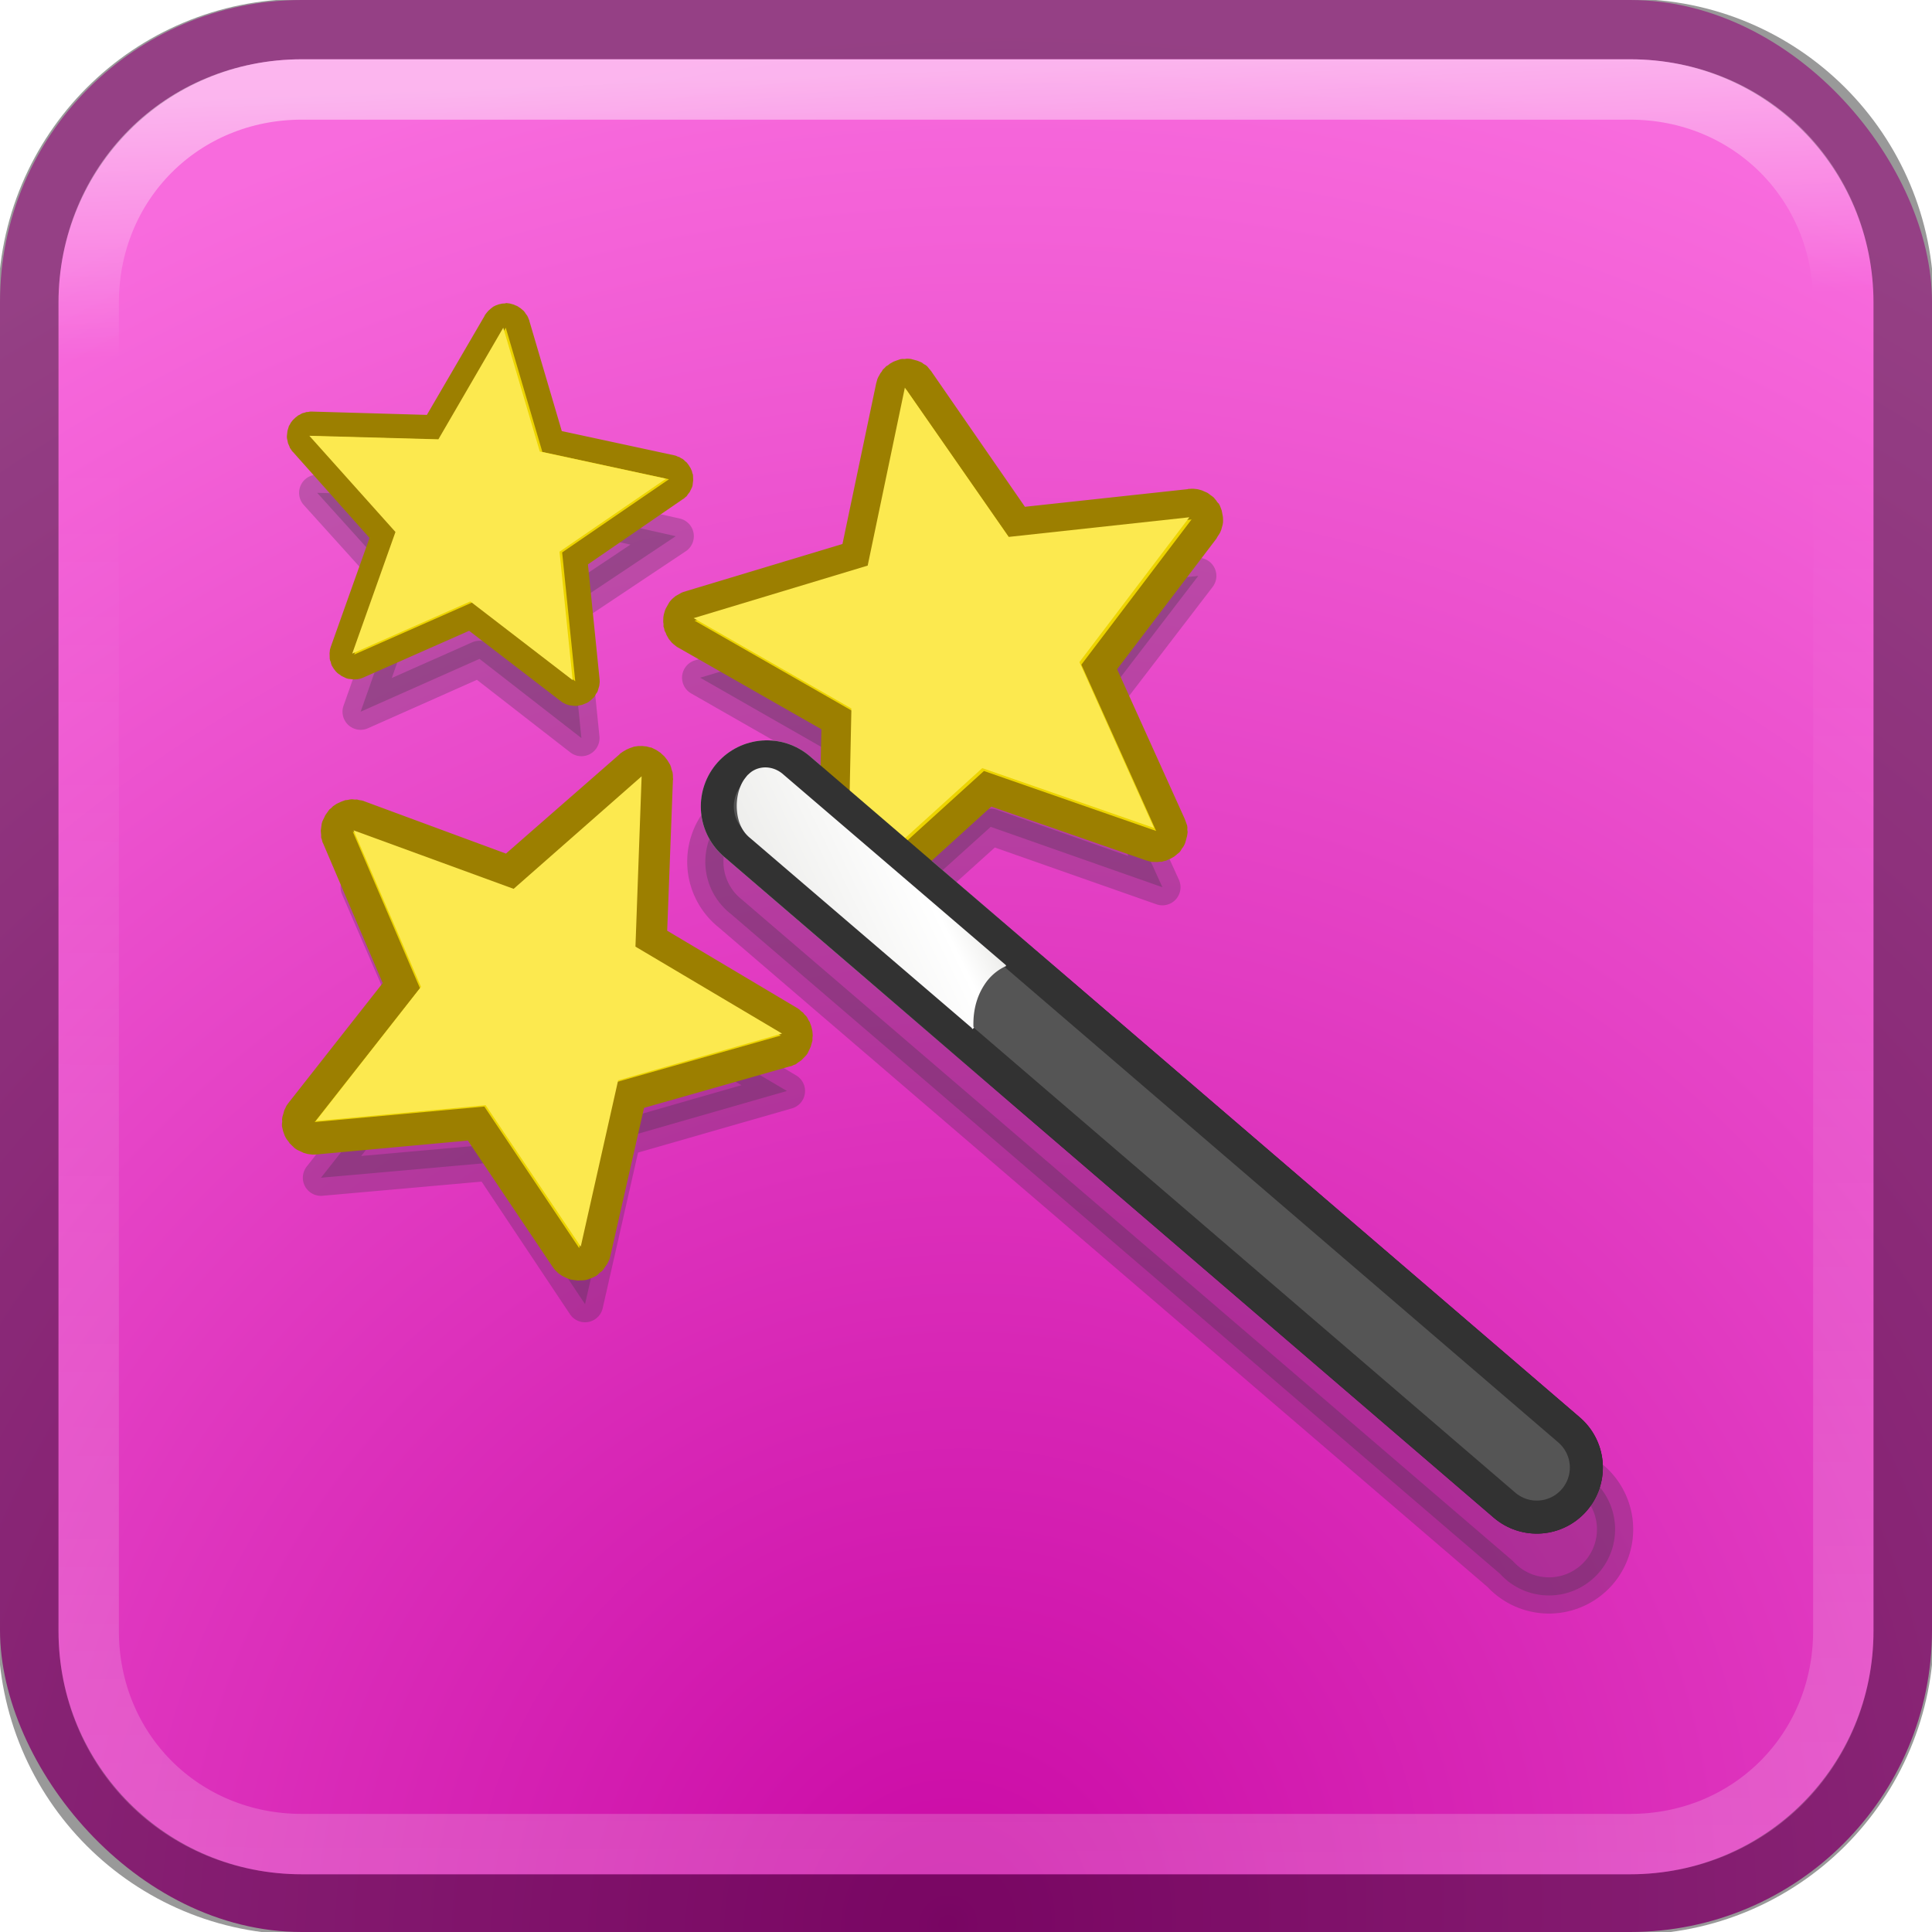 <?xml version="1.0" encoding="UTF-8"?>
<svg viewBox="0 0 32 32" xmlns="http://www.w3.org/2000/svg" xmlns:xlink="http://www.w3.org/1999/xlink">
<defs>
<linearGradient id="2" x1="31.994" x2="37.724" gradientTransform="matrix(.408 -.33 .257 .526 -4.122 17.438)" gradientUnits="userSpaceOnUse">
<stop stop-color="#eeeeec" offset="0"/>
<stop stop-color="#fff" offset=".789"/>
<stop stop-color="#eeeeec" offset="1"/>
</linearGradient>
<filter id="4" x="-.217" y="-.214" width="1.435" height="1.429" color-interpolation-filters="sRGB">
<feGaussianBlur stdDeviation="3.518"/>
</filter>
<linearGradient id="5" x1="42.906" x2="44.813" y1="42.22" y2="41.41" gradientTransform="matrix(.408 -.33 .257 .526 -4.804 15.423)" gradientUnits="userSpaceOnUse">
<stop stop-color="#2e3436" offset="0"/>
<stop stop-color="#888a85" offset=".644"/>
<stop stop-color="#555753" offset="1"/>
</linearGradient>
<linearGradient id="7" x1="39" x2="36.38" y1="26.13" y2="20.438" gradientTransform="matrix(.408 -.33 .257 .526 -4.804 15.423)" gradientUnits="userSpaceOnUse">
<stop stop-color="#1b1f20" offset="0"/>
<stop stop-color="#babdb6" offset="1"/>
</linearGradient>
<filter id="9" x="-.302" y="-.306" width="1.604" height="1.611" color-interpolation-filters="sRGB">
<feGaussianBlur stdDeviation="4.953"/>
</filter>
<linearGradient id="A" x1="31.02" x2="31.11" y1="1051.8" y2="1028.2" gradientTransform="translate(0 -1020.4)" gradientUnits="userSpaceOnUse" xlink:href="#B"/>
<linearGradient id="B">
<stop stop-color="#fff" offset="0"/>
<stop stop-color="#fff" stop-opacity="0" offset="1"/>
</linearGradient>
<linearGradient id="C" x1="31.02" x2="31.18" y1="1021" y2="1025.2" gradientTransform="translate(0 -1020.4)" gradientUnits="userSpaceOnUse" xlink:href="#B"/>
<filter id="D" x="-.232" y="-.23" width="1.464" height="1.46" color-interpolation-filters="sRGB">
<feGaussianBlur stdDeviation="3.764"/>
</filter>
<radialGradient id="F" cx="13.531" cy="1049.9" r="16" gradientTransform="matrix(1.433 -1.404 1.359 1.387 -1430.5 -1405.3)" gradientUnits="userSpaceOnUse">
<stop stop-color="#ca09a5" offset="0"/>
<stop stop-color="#f86bdd" offset="1"/>
</radialGradient>
</defs>
<rect width="32" height="32" rx="5" fill="url(#F)"/>
<path d="m8.472 6.35-1.062 1.875-2.156-0.062 1.438 1.594-0.719 2.031 1.969-0.875 1.688 1.312-0.219-2.156 1.781-1.188-2.094-0.469-0.625-2.062zm6.625 1.031-0.594 2.969-2.906 0.875 2.625 1.5-0.031 1.312-0.688-0.594a1.095 1.095 0 0 0-0.906-0.25 1.095 1.095 0 0 0-0.5 1.938l12.75 10.938a1.095 1.095 0 1 0 1.406-1.656l-11.125-9.562 1.281-1.156 2.844 1-1.25-2.75 1.844-2.406-3 0.312-1.75-2.469zm-4.375 6.438-2.125 1.844-2.656-0.969 1.125 2.594-1.75 2.219 2.812-0.25 1.562 2.344 0.625-2.75 2.719-0.781-2.438-1.438 0.125-2.812z" fill="#2e3436" opacity=".25" stroke="#2e3436" stroke-linejoin="round" stroke-width=".6"/>
<path d="m10.79 12.381a0.341 0.341 0 0 0-0.014 2.54e-4c0.006 0.002-0.073-0.019-0.067-0.018 0.006 1e-3 -0.079-0.007-0.072-7e-3 0.006 2.2e-4 -0.076 0.002-0.069 0.001 0.006-6.09e-4 -0.073 0.011-0.066 0.009 0.006-0.001-0.072 0.026-0.066 0.023 6e-3 -0.002-0.066 0.029-0.06 0.026 0.006-3e-3 -0.063 0.038-0.058 0.034 0.005-0.003-0.047 0.033-0.052 0.037-4.31e-4 3.04e-4 -3e-3 0.006-0.003 0.006l-1.883 1.646-2.35-0.868a0.341 0.341 0 0 0-0.006-0.003c0.003 0.001-0.04-0.011-0.036-0.01 0.003 9.26e-4 -0.042-0.005-0.039-0.005 0.004 6.7e-4 -0.04-0.011-0.036-0.01 0.004 4.23e-4 -0.045 6.03e-4 -0.042 7.65e-4 0.004 1.69e-4 -0.042-0.005-0.039-0.005 0.004-9.2e-5 -0.039 0.004-0.036 0.003 0.004-3.61e-4 -0.042 0.01-0.039 9e-3 0.004-6.1e-4 -0.039 0.004-0.036 0.003 0.003-8.63e-4 -0.045 0.016-0.041 0.015 0.003-0.001-0.036 0.013-0.033 0.012 0.003-0.001-0.039 0.019-0.036 0.017 0.003-0.002-0.039 0.019-0.036 0.017 0.003-0.002-0.033 0.022-0.03 0.02 0.003-2e-3 -0.033 0.022-0.03 0.02 0.003-0.002-0.03 0.031-0.027 0.028 0.003-0.002-0.035 0.028-0.033 0.026 0.002-0.003-0.024 0.034-0.022 0.031 0.002-0.003-0.024 0.034-0.022 0.031 0.002-0.003-0.023 0.034-0.022 0.031 0.002-0.003-0.018 0.037-0.016 0.034 0.002-0.003-0.02 0.042-0.019 0.039 0.001-0.003-0.017 0.037-0.016 0.034 0.001-0.003-0.011 0.04-0.01 0.036 8.691e-4 -0.004-0.005 0.042-0.005 0.039 6.164e-4 -0.004-0.005 0.042-0.005 0.039 3.606e-4 -0.004-0.005 0.042-0.005 0.039 1.033e-4 -0.004 0.004 0.04 0.003 0.036-1.563e-4 -0.004 0.004 0.039 0.003 0.036-4.119e-4 -0.004 0.001 0.045 7.648e-4 0.042-6.685e-4 -0.004 0.013 0.036 0.012 0.033-9.206e-4 -0.004 0.01 0.042 0.009 0.039-0.001-0.003 0.019 0.039 0.017 0.036l0.981 2.3-1.553 1.975c-0.006 0.008-0.021 0.028-0.019 0.025 0.002-3e-3 -0.023 0.034-0.022 0.031 0.002-0.003-0.018 0.037-0.016 0.034 0.002-0.003-0.02 0.042-0.019 0.039 0.001-0.003-0.012 0.04-0.01 0.036 0.001-0.004-0.011 0.04-0.01 0.036 8.962e-4 -0.004-0.014 0.045-0.013 0.042 6.319e-4 -0.004-0.005 0.042-0.005 0.039 3.663e-4 -0.004 0.003 0.04 0.003 0.036 9.75e-5 -0.004-0.005 0.043-0.005 0.039-1.718e-4 -0.004 0.001 0.045 7.648e-4 0.042-4.408e-4 -0.004 0.01 0.042 0.009 0.039-7.059e-4 -0.004 0.01 0.042 0.009 0.039-9.679e-4 -0.004 0.013 0.036 0.012 0.033-0.001-0.003 0.016 0.045 0.015 0.041-0.001-0.003 0.019 0.039 0.017 0.036-0.002-0.003 0.022 0.033 0.02 0.03-0.002-0.003 0.028 0.036 0.026 0.033-0.002-0.003 0.022 0.033 0.02 0.03-0.002-0.003 0.031 0.03 0.028 0.027-0.003-0.003 0.031 0.03 0.028 0.027-0.003-0.002 0.031 0.029 0.028 0.027-0.003-0.002 0.04 0.026 0.036 0.024-0.003-2e-3 0.037 0.018 0.034 0.016-0.003-0.002 0.037 0.017 0.034 0.016-0.003-0.002 0.043 0.02 0.039 0.019-0.003-0.001 0.04 0.011 0.036 0.01-0.004-9.79e-4 0.04 0.011 0.036 0.01-0.004-7.22e-4 0.042 0.005 0.039 0.005-0.004-4.57e-4 0.043 5e-3 0.039 0.005-0.004-1.84e-4 0.045-8.5e-4 0.042-7.65e-4 -0.004 7.9e-5 0.04-0.004 0.036-0.003l2.496-0.229 1.395 2.079c-0.002-3e-3 0.022 0.033 0.02 0.03-0.002-0.003 0.028 0.035 0.026 0.033-0.002-0.003 0.031 0.03 0.028 0.027-0.003-0.003 0.031 0.03 0.028 0.027-0.003-0.002 0.034 0.024 0.031 0.022-0.003-0.002 0.034 0.023 0.031 0.022-0.003-0.002 0.042 0.02 0.039 0.019-0.003-0.002 0.037 0.017 0.034 0.016-0.003-0.001 0.037 0.017 0.034 0.016-0.003-0.001 0.045 0.014 0.042 0.013-0.004-9.01e-4 0.042 0.005 0.039 0.005-0.004-6.42e-4 0.042 0.005 0.039 0.005-0.004-3.75e-4 0.043 0.005 0.039 0.005-0.004-1.17e-4 0.04-0.004 0.036-0.003-0.004 1.66e-4 0.045-0.001 0.042-7.64e-4 -0.004 4.2e-4 0.04-0.004 0.036-0.003-0.004 6.95e-4 0.042-0.01 0.039-9e-3 -0.004 9.57e-4 0.045-0.016 0.041-0.015-0.003 0.001 0.036-0.013 0.033-0.012-0.003 0.002 0.039-0.019 0.036-0.017-0.003 0.002 0.039-0.019 0.036-0.017-0.003 0.002 0.036-0.028 0.033-0.026-0.003 0.002 0.03-0.031 0.027-0.028-0.003 0.002 0.033-0.023 0.03-0.02-0.003 0.003 0.03-0.031 0.027-0.028-0.002 0.003 0.026-0.039 0.024-0.036-0.002 0.003 0.024-0.034 0.022-0.031-2e-3 0.003 0.023-0.034 0.022-0.031-0.002 0.003 0.02-0.042 0.019-0.039-0.002 0.003 0.017-0.037 0.016-0.034-0.001 0.003 0.011-0.04 0.01-0.036-7.95e-4 0.003 0.005-0.021 0.008-0.031l0.556-2.444 2.405-0.684c-0.003 9.77e-4 0.042-0.01 0.039-9e-3 -0.003 0.001 0.039-0.019 0.036-0.017-0.003 0.002 0.036-0.013 0.033-0.012-0.003 0.002 0.036-0.027 0.033-0.026-3e-3 0.002 0.033-0.022 0.03-0.02-0.003 0.002 0.033-0.022 0.03-0.02-0.003 0.002 0.03-0.031 0.027-0.028-0.003 0.003 0.03-0.031 0.027-0.028-0.002 0.003 0.029-0.031 0.027-0.028-0.002 0.003 0.024-0.034 0.022-0.031-0.002 3e-3 0.018-0.037 0.016-0.034-0.002 0.003 0.02-0.042 0.019-0.039-0.002 0.003 0.017-0.037 0.016-0.034-0.001 0.003 0.011-0.04 0.01-0.036-1e-3 0.003 0.011-0.04 0.01-0.036-7.5e-4 0.004 0.011-0.04 0.01-0.036-5.06e-4 0.004-5.22e-4 -0.045-7.65e-4 -0.042-2.36e-4 0.004 0.005-0.042 0.005-0.039 2.4e-5 0.004-0.004-0.04-0.003-0.036 2.72e-4 0.004-4e-3 -0.039-0.003-0.036 5.3e-4 0.004-0.01-0.042-9e-3 -0.039 7.82e-4 0.004-0.01-0.042-9e-3 -0.039 1e-3 0.003-0.013-0.036-0.012-0.033 0.001 0.003-0.016-0.045-0.015-0.041 0.002 0.003-0.022-0.033-0.02-0.03 0.002 0.003-0.019-0.039-0.017-0.036 2e-3 3e-3 -0.022-0.033-0.02-0.03 0.002 0.003-0.031-0.03-0.028-0.027 0.002 0.003-0.028-0.035-0.026-0.033 0.003 0.003-0.034-0.024-0.031-0.022 0.003 0.002-0.031-0.029-0.028-0.027 0.003 0.002-0.034-0.023-0.031-0.022a0.341 0.341 0 0 0-0.006-0.003l-2.153-1.281 0.095-2.499c-3.4e-5 5.31e-4 0.003-0.004 0.003-0.006 1e-5 -0.007-0.004-0.039-0.003-0.036 1.01e-4 4e-3 -0.001-0.045-7.65e-4 -0.042 4.24e-4 4e-3 -0.007-0.048-0.006-0.044 7.43e-4 0.004-0.016-0.045-0.015-0.041 0.001 0.004-0.01-0.042-9e-3 -0.039 0.001 0.004-0.016-0.045-0.015-0.041 0.002 0.004-0.025-0.042-0.023-0.038 0.002 0.004-0.025-0.042-0.023-0.038 0.002 0.003-0.028-0.036-0.026-0.033 0.003 0.003-0.028-0.036-0.026-0.033 0.003 0.003-0.037-0.033-0.034-0.03 3e-3 0.003-0.031-0.03-0.028-0.027 0.003 0.002-0.04-0.026-0.036-0.024 0.003 0.002-0.04-0.026-0.036-0.024 0.004 0.002-0.043-0.02-0.039-0.019 0.004 0.002-0.043-0.02-0.039-0.019z" fill="#9c7f00"/>
<path d="m5.211 18.586 1.745-2.218-1.113-2.594 2.649 0.974 2.123-1.86-0.108 2.82 2.425 1.444-2.715 0.769-0.624 2.752-1.571-2.345-2.811 0.257z" fill="#edd400"/>
<path transform="matrix(.179 .085 -.085 .179 -6.178 8.626)" d="m73.538 20.619 3.126-13.899-10.707-9.398 14.185-1.322 5.629-13.087 5.641 13.082 14.186 1.31-10.699 9.407 3.138 13.896-12.253-7.268-12.246 7.279z" fill="#fce94f" filter="url(#D)"/>
<path d="m5 0.482c-2.513 0-4.531 2.018-4.531 4.531v22c0 2.513 2.018 4.531 4.531 4.531h22c2.513 0 4.531-2.018 4.531-4.531v-22c0-2.513-2.018-4.531-4.531-4.531h-22z" fill="none" opacity=".4" stroke="#000"/>
<path d="m5 1.482c-1.984 0-3.531 1.548-3.531 3.531v22c0 1.984 1.548 3.531 3.531 3.531h22c1.984 0 3.531-1.548 3.531-3.531v-22c0-1.984-1.548-3.531-3.531-3.531h-22z" fill="none" opacity=".5" stroke="url(#C)"/>
<path d="m5 1.482c-1.984 0-3.531 1.548-3.531 3.531v22c0 1.984 1.548 3.531 3.531 3.531h22c1.984 0 3.531-1.548 3.531-3.531v-22c0-1.984-1.548-3.531-3.531-3.531h-22z" fill="none" opacity=".2" stroke="url(#A)"/>
<path d="m8.38 5.021a0.259 0.259 0 0 0-0.01 0.004c0.005-1.557e-4 -0.057 0.004-0.053 0.003 0.005-7.833e-4 -0.058 0.014-0.054 0.012 0.005-0.001-0.054 0.02-0.05 0.018 0.004-0.002-0.05 0.025-0.045 0.023 0.004-0.003-0.046 0.036-0.042 0.033 0.004-0.003-0.041 0.037-0.037 0.033 0.003-0.004-0.036 0.043-0.033 0.039 0.003-0.004-0.026 0.035-0.028 0.039-2.363e-4 3.232e-4 -7.544e-4 0.005-5.658e-4 0.005l-0.957 1.642-1.903-0.055a0.259 0.259 0 0 0-0.005-5.657e-4c0.003 2.62e-5 -0.031 0.001-0.029 0.001 0.003-1.714e-4 -0.032 0.006-0.029 0.006 0.003-3.709e-4 -0.031 0.002-0.029 0.001 0.003-5.571e-4 -0.032 0.011-0.03 0.011 0.003-7.449e-4 -0.032 0.007-0.029 0.006 0.003-9.341e-4 -0.028 0.012-0.025 0.011 0.002-0.001-0.028 0.017-0.026 0.016 0.002-0.001-0.027 0.013-0.025 0.011 0.002-0.001-0.028 0.022-0.026 0.021 0.002-0.002-0.023 0.018-0.021 0.016 0.002-0.002-0.023 0.023-0.022 0.021 0.002-0.002-0.023 0.023-0.022 0.021 0.002-0.002-0.018 0.024-0.017 0.022 0.002-0.002-0.018 0.024-0.017 0.022 0.001-0.002-0.014 0.029-0.013 0.027 0.001-0.002-0.019 0.029-0.017 0.026 0.001-0.002-0.009 0.03-0.008 0.027 9.418e-4 -0.003-0.009 0.03-0.008 0.027 7.549e-4 -0.003-0.009 0.03-0.008 0.027 5.65e-4 -0.003-0.004 0.031-0.003 0.028 3.714e-4 -0.003-0.004 0.035-0.004 0.033 1.759e-4 -0.003-0.003 0.031-0.003 0.028-2.06e-5 -0.003 0.001 0.031 0.001 0.029-2.159e-4 -0.003 0.006 0.032 0.006 0.029-4.112e-4 -0.003 0.007 0.032 0.006 0.029-6.038e-4 -0.003 0.007 0.032 0.006 0.029-7.934e-4 -0.003 0.012 0.028 0.011 0.025-9.8e-4 -0.003 0.012 0.028 0.011 0.025-0.001-0.002 0.012 0.032 0.011 0.03-0.001-0.002 0.018 0.023 0.016 0.021-0.002-0.002 0.018 0.028 0.016 0.026-0.002-0.002 0.023 0.024 0.021 0.022l1.264 1.419-0.64 1.799c-0.002 0.007-0.008 0.025-0.007 0.023 7.972e-4 -0.003-0.009 0.03-0.008 0.027 6.001e-4 -0.003-0.004 0.031-0.003 0.028 3.983e-4 -0.003-0.004 0.035-0.004 0.033 1.949e-4 -0.003 0.001 0.031 0.001 0.029-9.3e-6 -0.003 0.001 0.031 0.001 0.029-2.136e-4 -0.003 0.001 0.036 7.104e-4 0.033-4.18e-4 -0.003 0.007 0.032 0.006 0.029-6.182e-4 -0.003 0.012 0.028 0.011 0.025-8.157e-4 -0.003 0.007 0.032 0.006 0.029-0.001-0.003 0.012 0.032 0.011 0.03-0.001-0.003 0.017 0.028 0.016 0.026-0.001-0.002 0.017 0.028 0.016 0.026-0.002-0.002 0.018 0.023 0.016 0.021-0.002-0.002 0.022 0.028 0.021 0.026-0.002-0.002 0.023 0.023 0.021 0.022-0.002-0.002 0.024 0.019 0.022 0.017-0.002-0.002 0.029 0.019 0.026 0.017-0.002-0.002 0.024 0.018 0.022 0.017-0.002-0.001 0.029 0.014 0.027 0.013-0.002-0.001 0.029 0.014 0.027 0.013-0.003-0.001 0.03 0.014 0.027 0.013-0.003-8.66e-4 0.035 0.009 0.032 0.009-0.003-6.6e-4 0.031 0.004 0.028 0.003-0.003-4.64e-4 0.031 0.004 0.028 0.003-0.003-2.61e-4 0.035 4e-3 0.033 4e-3 -0.003-6.4e-5 0.031-0.001 0.029-0.001-0.003 1.49e-4 0.031-0.002 0.029-0.001-0.003 3.48e-4 0.032-0.006 0.029-0.006-0.003 5.49e-4 0.032-0.007 0.029-0.006-0.003 7.52e-4 0.032-0.012 0.03-0.011-0.003 9.42e-4 0.028-0.012 0.025-0.011l1.742-0.77 1.509 1.159c-0.002-0.002 0.024 0.018 0.022 0.017-0.002-0.002 0.029 0.019 0.026 0.017-0.002-0.001 0.029 0.014 0.027 0.013-0.003-0.001 0.029 0.014 0.027 0.013-0.003-9.96e-4 0.03 0.009 0.027 0.008-0.003-8.08e-4 0.03 0.009 0.027 0.008-0.003-6.01e-4 0.035 0.004 0.033 4e-3 -0.003-4.07e-4 0.031 0.004 0.028 0.003-0.003-2.03e-4 0.031 0.003 0.028 0.003-0.003-3e-6 0.036-9.17e-4 0.033-7.11e-4 -0.003 2.1e-4 0.032-0.006 0.029-0.006-0.003 4.11e-4 0.032-0.007 0.029-0.006-0.003 6.12e-4 0.032-0.007 0.029-0.006-0.003 8.01e-4 0.028-0.012 0.025-0.011-0.003 1e-3 0.032-0.012 0.03-0.011-0.003 0.001 0.027-0.013 0.025-0.011-0.002 0.001 0.028-0.017 0.026-0.016-0.002 0.002 0.028-0.022 0.026-0.021-0.002 0.002 0.023-0.018 0.021-0.016-0.002 0.002 0.023-0.023 0.022-0.021-0.002 2e-3 0.023-0.023 0.022-0.021-0.002 0.002 0.019-0.029 0.017-0.026-0.002 0.002 0.014-0.029 0.013-0.027-0.001 0.002 0.018-0.024 0.017-0.022-0.001 0.003 0.014-0.029 0.013-0.027-0.001 0.003 0.009-0.035 0.009-0.032-8.655e-4 0.003 0.009-0.03 0.008-0.027-6.752e-4 0.003 0.009-0.03 0.008-0.027-4.725e-4 0.003 0.004-0.035 0.004-0.033-2.697e-4 0.003 0.003-0.031 0.003-0.028-6.35e-5 0.003-0.001-0.031-0.001-0.029 1.102e-4 0.002-0.001-0.016-0.002-0.024l-0.192-1.896 1.566-1.076c-0.002 0.002 0.028-0.018 0.026-0.016-0.002 0.002 0.024-0.023 0.022-0.021-2e-3 0.002 0.023-0.018 0.021-0.016-0.002 0.002 0.019-0.028 0.017-0.026-0.002 0.002 0.018-0.024 0.017-0.022-0.002 0.002 0.018-0.024 0.017-0.022-0.001 0.002 0.014-0.029 0.013-0.027-0.001 0.002 0.014-0.029 0.013-0.027-1e-3 0.003 0.014-0.029 0.013-0.027-8.59e-4 0.003 0.009-0.03 0.008-0.027-6.68e-4 0.003 0.004-0.031 0.003-0.028-4.77e-4 0.003 0.004-0.035 4e-3 -0.033-2.83e-4 0.003 0.004-0.031 0.003-0.028-8.7e-5 0.003-0.001-0.031-0.001-0.029 1.1e-4 0.003-0.002-0.031-0.001-0.029 3.1e-4 0.003-0.002-0.031-0.001-0.029 4.95e-4 0.003-0.011-0.032-0.011-0.03 6.98e-4 0.003-0.007-0.032-0.006-0.029 8.86e-4 0.003-0.012-0.028-0.011-0.025 0.001 0.003-0.012-0.027-0.011-0.025 0.001 0.002-0.017-0.028-0.016-0.026 0.001 0.002-0.017-0.028-0.016-0.026 0.002 0.002-0.018-0.023-0.016-0.021 0.002 0.002-0.022-0.028-0.021-0.026 0.002 0.002-0.024-0.019-0.022-0.017 2e-3 0.002-0.023-0.023-0.021-0.022 0.002 0.002-0.024-0.018-0.022-0.017 0.002 0.002-0.029-0.014-0.027-0.013 0.002 0.001-0.029-0.019-0.026-0.017 0.003 0.001-0.03-0.009-0.027-0.008 0.003 1e-3 -0.029-0.014-0.027-0.013s-0.03-0.009-0.027-0.008a0.259 0.259 0 0 0-0.005-5.658e-4l-1.861-0.401-0.537-1.823c1.044e-4 3.903e-4 8.438e-4 -0.004 5.658e-4 -0.005-0.002-0.005-0.012-0.028-0.011-0.025 0.001 0.003-0.012-0.032-0.011-0.03 0.001 0.003-0.017-0.033-0.015-0.03 0.001 0.003-0.022-0.029-0.021-0.026 0.002 0.003-0.018-0.028-0.016-0.026 0.002 0.002-0.023-0.028-0.021-0.026 0.002 0.002-0.028-0.024-0.026-0.022 0.002 0.002-0.028-0.024-0.026-0.022 0.002 0.002-0.029-0.019-0.026-0.017 0.003 0.002-0.029-0.019-0.026-0.017 0.003 0.001-0.034-0.015-0.032-0.013 0.003 0.001-0.03-0.014-0.027-0.013 0.003 9.971e-4 -0.035-0.009-0.032-0.009 0.003 7.615e-4 -0.035-0.009-0.032-0.009 3e-3 5.222e-4 -0.036-0.004-0.033-0.004 0.003 2.793e-4 -0.036-4e-3 -0.033-0.004z" fill="#9c7f00"/>
<path d="m5.866 10.843 0.719-2.021-1.43-1.599 2.144 0.059 1.078-1.854 0.606 2.057 2.097 0.453-1.769 1.212 0.217 2.134-1.7-1.308-1.962 0.866z" fill="#edd400"/>
<path transform="matrix(.149 .018 -.018 .149 -4.752 6.43)" d="m73.538 20.619 3.126-13.899-10.707-9.398 14.185-1.322 5.629-13.087 5.641 13.082 14.186 1.31-10.699 9.407 3.138 13.896-12.253-7.268-12.246 7.279z" fill="#fce94f" filter="url(#9)"/>
<path d="m12.702 13.357 12.752 10.95" fill="none" stroke="url(#7)" stroke-linecap="round" stroke-width="2.189"/>
<path d="m12.702 13.357 12.752 10.95" fill="#fff" fill-rule="evenodd" stroke="url(#5)" stroke-linecap="round" stroke-width="1.095"/>
<path d="m20.177 8.334c0.001 0.002-0.027-0.034-0.025-0.031a0.309 0.309 0 0 0-0.006-0.012c0.001 0.002-0.024-0.027-0.022-0.026 0.002 0.002-0.024-0.027-0.022-0.026 0.002 0.002-0.03-0.024-0.028-0.022 0.002 0.001-0.026-0.018-0.025-0.017 0.002 0.001-0.03-0.024-0.028-0.022 0.002 0.001-0.027-0.018-0.025-0.017 0.002 0.001-0.032-0.014-0.03-0.013 2e-3 9.802e-4 -0.032-0.014-0.03-0.013 0.002 8.491e-4 -0.032-0.014-0.03-0.013 0.002 7.026e-4 -0.038-0.011-0.036-0.01 0.002 5.592e-4 -0.029-0.008-0.027-0.008 0.002 4.19e-4 -0.035-0.005-0.033-0.004 0.002 2.83e-4 -0.035-0.004-0.033-0.004 0.002 1.499e-4 -0.041-9.931e-4 -0.039-9.966e-4 0.002 1.7e-6 -0.032 0.002-0.03 0.002 0.002-1.188e-4 -0.022 8.038e-4 -0.03 0.002-0.002 1.559e-4 -0.006 0.003-0.006 0.003l-2.696 0.292-1.543-2.232a0.309 0.309 0 0 0-0.003-0.006c0.002 0.002-0.027-0.033-0.025-0.031 0.002 0.002-0.024-0.027-0.022-0.026 0.002 0.002-0.027-0.033-0.025-0.031 0.002 0.002-0.03-0.024-0.028-0.022 2e-3 0.002-0.036-0.02-0.034-0.019 0.002 0.001-0.03-0.024-0.028-0.022 0.002 0.001-0.033-0.014-0.03-0.013 0.002 0.001-0.042-0.017-0.039-0.016 0.002 8.929e-4 -0.038-0.011-0.036-0.01 0.002 7.251e-4 -0.039-0.011-0.036-0.01 0.002 5.518e-4 -0.039-0.01-0.036-0.01 0.003 3.797e-4 -0.035-0.004-0.033-0.004 0.003 2.003e-4 -0.041-0.001-0.039-9.965e-4 0.003 1.81e-5 -0.038 0.005-0.035 0.005 0.003-1.619e-4 -0.041-6.552e-4 -0.039-9.965e-4 0.003-3.413e-4 -0.038 0.005-0.035 0.005 0.002-5.182e-4 -0.04 0.014-0.038 0.014 0.002-6.934e-4 -0.034 0.011-0.032 0.011 0.002-8.632e-4 -0.04 0.015-0.038 0.014 0.002-0.001-0.031 0.017-0.029 0.016 0.002-0.001-0.037 0.021-0.035 0.02 0.002-0.001-0.033 0.027-0.031 0.025 2e-3 -0.001-0.031 0.018-0.029 0.016 0.002-0.002-0.03 0.033-0.028 0.031 0.002-0.002-0.027 0.024-0.026 0.022 0.002-0.002-0.021 0.036-0.019 0.034 0.002-2e-3 -0.024 0.03-0.022 0.028 0.001-0.002-0.02 0.036-0.019 0.034 0.001-0.002-0.02 0.036-0.019 0.034 1e-3 -0.002-0.014 0.033-0.013 0.03 8.66e-4 -0.002-0.011 0.038-0.01 0.036 6.91e-4 -0.002-0.011 0.039-0.01 0.036l-0.558 2.659-2.594 0.782-0.006 0.003c-0.009 0.003-0.028 0.008-0.026 0.007 0.002-8.577e-4 -0.04 0.015-0.038 0.014 0.002-0.001-0.037 0.021-0.035 0.02 0.002-0.001-0.031 0.018-0.029 0.016 0.002-0.001-0.037 0.021-0.035 0.02 2e-3 -0.002-0.033 0.027-0.031 0.025 0.002-0.002-0.027 0.024-0.026 0.022 0.002-0.002-0.03 0.033-0.028 0.031 0.002-0.002-0.024 0.03-0.022 0.028 0.002-0.002-0.02 0.036-0.019 0.034 0.001-0.002-0.02 0.036-0.019 0.034 0.001-0.002-0.02 0.036-0.019 0.034 1e-3 -0.002-0.014 0.033-0.013 0.03 8.6e-4 -0.002-0.011 0.039-0.01 0.036 6.82e-4 -0.003-0.011 0.039-0.01 0.036 4.89e-4 -0.003-0.007 0.044-0.007 0.042 2.98e-4 -0.003-0.001 0.041-9.97e-4 0.039 1.22e-4 -0.003-9.32e-4 0.041-9.96e-4 0.039-7.2e-5 -0.003 5e-3 0.038 0.005 0.035-2.59e-4 -0.003-5.58e-4 0.041-9.96e-4 0.039-4.42e-4 -0.003 0.011 0.035 0.011 0.032-6.16e-4 -0.003 0.009 0.044 8e-3 0.041-8.04e-4 -0.002 0.021 0.037 0.02 0.035-9.85e-4 -0.002 0.012 0.034 0.011 0.032-0.001-0.002 0.021 0.037 0.02 0.035-0.001-0.002 0.021 0.037 0.02 0.035-0.002-0.002 0.024 0.028 0.022 0.026-0.002-2e-3 0.027 0.033 0.025 0.031-0.002-0.002 0.033 0.03 0.031 0.028-0.002-0.002 0.03 0.024 0.028 0.022-2e-3 -0.002 0.03 0.024 0.028 0.022-0.002-0.001 0.036 0.02 0.034 0.019l2.358 1.345-0.057 2.711c7.1e-5 -0.003-8.8e-4 0.041-9.97e-4 0.039-1.21e-4 -0.003 0.005 0.038 0.005 0.035-3.07e-4 -0.003 0.005 0.038 0.005 0.035-4.87e-4 -0.003 0.009 0.044 8e-3 0.041-6.78e-4 -0.002 0.015 0.04 0.014 0.038-8.45e-4 -0.002 0.012 0.034 0.011 0.032-1e-3 -0.002 0.021 0.037 0.02 0.035-0.001-0.002 0.021 0.037 0.02 0.035-0.001-0.002 0.024 0.028 0.022 0.026-0.002-0.002 0.021 0.037 0.02 0.035-0.002-0.002 0.033 0.03 0.031 0.028-0.002-0.002 0.024 0.027 0.022 0.026-0.002-0.002 0.036 0.021 0.034 0.019-2e-3 -0.002 0.03 0.024 0.028 0.022-0.002-0.001 0.036 0.02 0.034 0.019-0.002-0.001 0.036 0.02 0.034 0.019-0.002-1e-3 0.042 0.017 0.039 0.016-0.002-8.65e-4 0.039 0.011 0.036 0.01-0.003-6.81e-4 0.039 0.011 0.036 0.01-0.003-5.08e-4 0.035 0.005 0.033 0.004-0.003-3.26e-4 0.041 0.001 0.039 9.97e-4 -0.003-1.24e-4 0.041 9.39e-4 0.039 9.97e-4 -0.003 5.2e-5 0.041 7.53e-4 0.039 9.96e-4 -0.003 2.39e-4 0.038-0.005 0.035-0.005-0.003 4.22e-4 0.044-0.009 0.041-8e-3 -0.003 6.16e-4 0.035-0.011 0.032-0.011-0.002 7.85e-4 0.04-0.015 0.038-0.014-0.002 9.66e-4 0.037-0.021 0.035-0.02-0.002 0.001 0.031-0.018 0.029-0.016-0.002 0.001 0.037-0.021 0.035-0.02-0.002 0.002 0.033-0.027 0.031-0.025-0.002 0.001 0.013-0.013 0.02-0.019l0.006-0.003 2.001-1.816 2.567 0.892c-0.002-8.1e-4 0.039 0.011 0.036 0.01-0.002-6.36e-4 0.039 0.01 0.036 0.01-0.003-4.63e-4 0.035 0.005 0.033 0.004-0.003-3.01e-4 0.041 0.001 0.039 9.96e-4 -0.003-1.19e-4 0.041 9.32e-4 0.039 9.97e-4 -0.003 6.8e-5 0.038-5e-3 0.035-0.005-0.003 2.36e-4 0.041 5.75e-4 0.039 9.96e-4 -0.003 4.16e-4 0.035-0.011 0.032-0.011-0.002 5.91e-4 0.043-0.009 0.041-8e-3 -0.002 7.78e-4 0.031-0.017 0.029-0.016-0.002 9.39e-4 0.04-0.015 0.038-0.014-0.002 0.001 0.037-0.021 0.035-0.02-0.002 0.001 0.031-0.018 0.029-0.016-0.002 0.001 0.033-0.027 0.031-0.025-0.002 0.002 0.027-0.024 0.026-0.022-0.002 0.002 0.033-0.027 0.031-0.025-0.002 0.002 0.024-0.03 0.022-0.028-0.002 0.002 0.02-0.036 0.019-0.034-0.001 2e-3 0.024-0.03 0.022-0.028-0.001 0.002 0.02-0.036 0.019-0.034-0.001 0.002 0.014-0.033 0.013-0.03-9.36e-4 0.002 0.011-0.038 0.01-0.036-7.81e-4 0.002 0.011-0.039 0.01-0.036-6.08e-4 0.002 0.01-0.039 0.01-0.036-4.34e-4 0.003 7e-3 -0.044 0.007-0.042-2.53e-4 0.003 0.004-0.035 0.004-0.033-7.6e-5 0.003-0.005-0.038-0.005-0.035 1.14e-4 0.003 7.12e-4 -0.041 9.97e-4 -0.039 2.81e-4 0.003-0.005-0.038-0.005-0.035 4.6e-4 0.002-0.014-0.04-0.014-0.038 6.33e-4 0.002-0.011-0.034-0.011-0.032 8.19e-4 0.002-0.015-0.04-0.014-0.038a0.309 0.309 0 0 0-0.003-0.006l-1.117-2.473 1.645-2.163c-0.002 0.002 0.021-0.036 0.019-0.034-0.002 0.002 0.026-0.039 0.025-0.037-0.001 0.002 0.02-0.036 0.019-0.034-0.001 0.003 0.017-0.042 0.016-0.039-9.36e-4 0.003 0.011-0.039 0.01-0.036-7.2e-4 0.003 0.013-0.048 0.013-0.045-5.05e-4 0.003 7e-3 -0.045 0.007-0.042-2.82e-4 0.003 0.001-0.041 9.96e-4 -0.039-6e-5 0.003-0.002-0.047-0.002-0.044 1.66e-4 0.003-0.005-0.038-0.005-0.035 3.87e-4 0.003-0.009-0.044-8e-3 -0.041 6.09e-4 0.003-0.009-0.044-8e-3 -0.041 8.27e-4 0.003-0.015-0.04-0.014-0.038 1e-3 0.003-0.018-0.046-0.017-0.044 0.001 0.002-0.021-0.037-0.02-0.035z" fill="#9c7f00"/>
<path d="m11.503 10.281 2.89-0.873 0.617-2.956 1.724 2.479 3.002-0.327-1.825 2.405 1.238 2.754-2.852-0.993-2.236 2.029 0.063-3.019-2.62-1.5z" fill="#edd400"/>
<path transform="matrix(.104 .184 -.184 .104 7.635 -5.437)" d="m73.538 20.619 3.126-13.899-10.707-9.398 14.185-1.322 5.629-13.087 5.641 13.082 14.186 1.31-10.699 9.407 3.138 13.896-12.253-7.268-12.246 7.279z" fill="#fce94f" filter="url(#4)"/>
<path d="m12.391 12.829c-0.022 0.023-0.035 0.041-0.056 0.068-0.103 0.139-0.147 0.349-0.128 0.539 0.018 0.19 0.09 0.342 0.217 0.444l3.673 3.147a0.013 0.017 0 0 0 8e-3 0.016 0.013 0.017 0 0 0 0.013-0.01 0.013 0.017 0 0 0 0.013-0.01 0.013 0.017 0 0 0-8e-3 -0.016c-0.008-0.291 0.064-0.541 0.221-0.752 0.086-0.113 0.195-0.196 0.306-0.248a0.013 0.017 0 0 0 0.013-0.01 0.013 0.017 0 0 0-8e-3 -0.016l-3.673-3.147c-0.149-0.137-0.355-0.161-0.513-0.066-0.027 0.016-0.054 0.039-0.077 0.062z" fill="url(#2)" fill-rule="evenodd"/>
<path d="m12.702 13.357 12.752 10.95" fill="#2e3436" fill-rule="evenodd" stroke="#323232" stroke-linecap="round" stroke-width="2.189"/>
<path d="m12.702 13.357 12.752 10.95" fill="#555753" fill-rule="evenodd" stroke="#555" stroke-linecap="round" stroke-width="1.095"/>
<path d="m12.391 12.829c-0.022 0.023-0.035 0.041-0.056 0.068-0.103 0.139-0.147 0.349-0.128 0.539 0.018 0.19 0.09 0.342 0.217 0.444l3.673 3.147a0.013 0.017 0 0 0 8e-3 0.016 0.013 0.017 0 0 0 0.013-0.01 0.013 0.017 0 0 0 0.013-0.01 0.013 0.017 0 0 0-8e-3 -0.016c-0.008-0.291 0.064-0.541 0.221-0.752 0.086-0.113 0.195-0.196 0.306-0.248a0.013 0.017 0 0 0 0.013-0.01 0.013 0.017 0 0 0-8e-3 -0.016l-3.673-3.147c-0.149-0.137-0.355-0.161-0.513-0.066-0.027 0.016-0.054 0.039-0.077 0.062z" fill="url(#2)" fill-rule="evenodd"/>
</svg>
